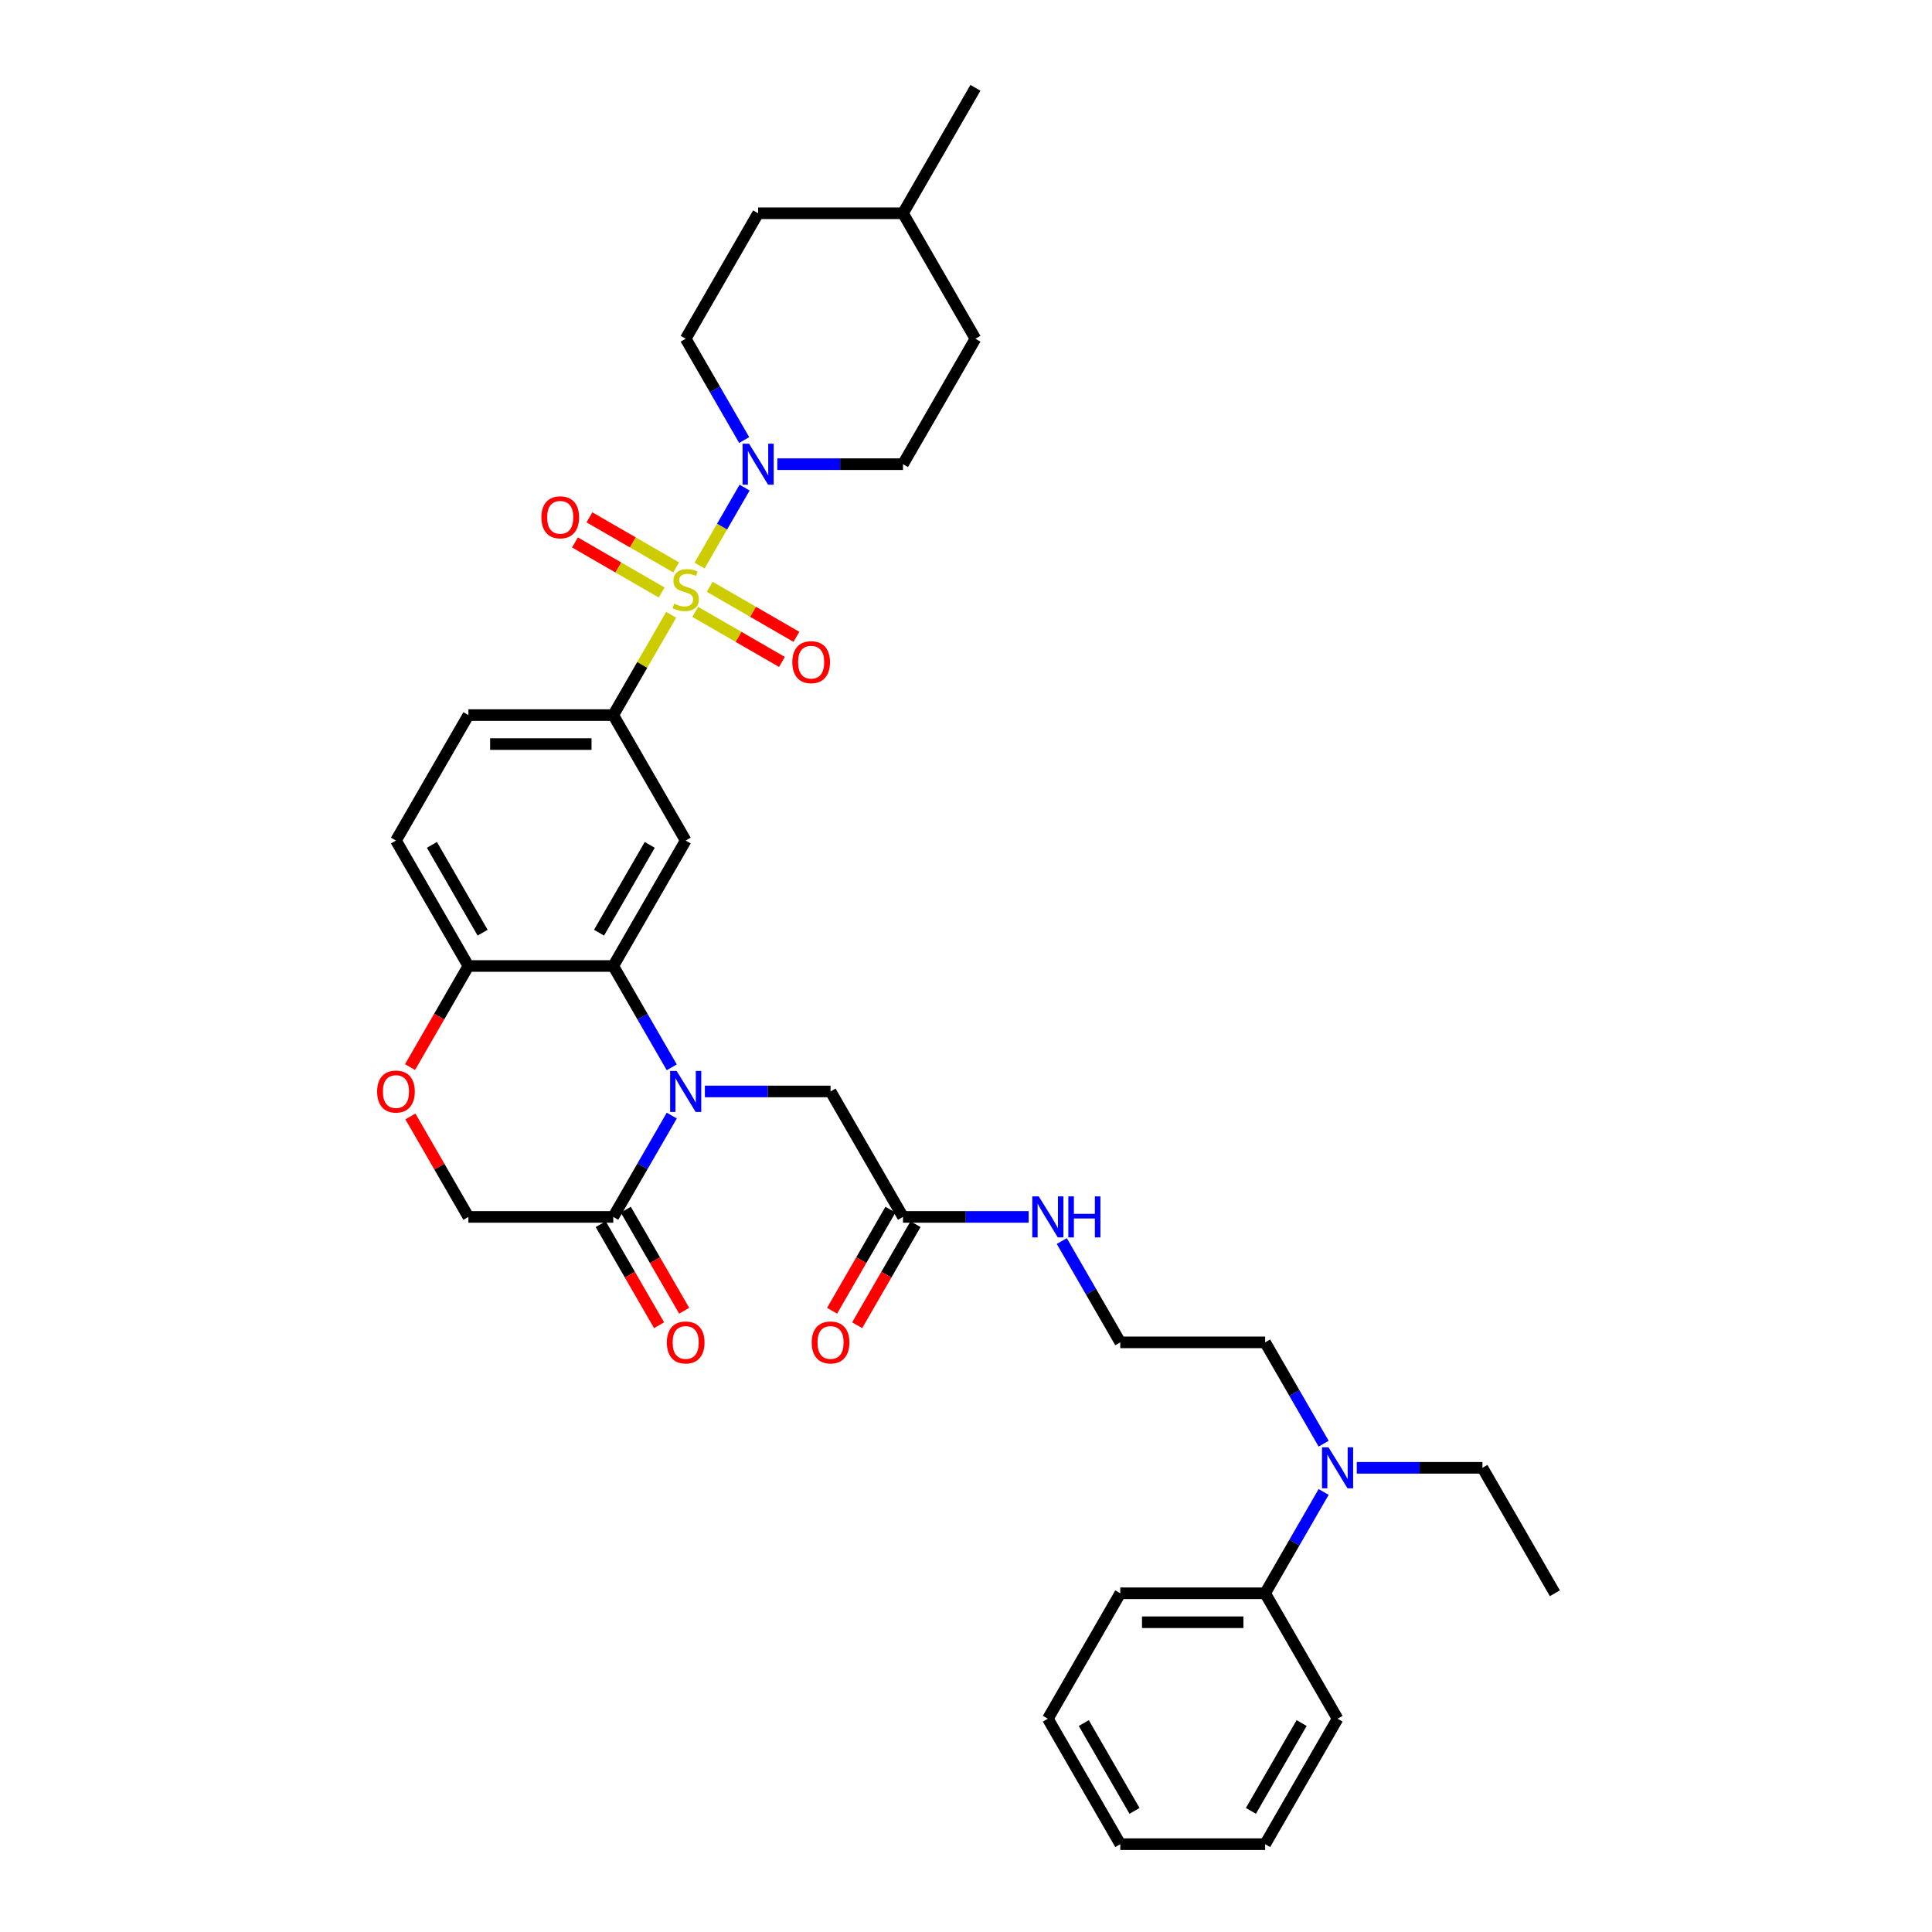 <?xml version='1.0' encoding='iso-8859-1'?>
<svg version='1.1' baseProfile='full'
              xmlns='http://www.w3.org/2000/svg'
                      xmlns:rdkit='http://www.rdkit.org/xml'
                      xmlns:xlink='http://www.w3.org/1999/xlink'
                  xml:space='preserve'
width='1000px' height='1000px' viewBox='0 0 1000 1000'>
<!-- END OF HEADER -->
<rect style='opacity:1.0;fill:#FFFFFF;stroke:none' width='1000' height='1000' x='0' y='0'> </rect>
<path class='bond-2' d='M 362.107,292.733 L 373.753,272.562' style='fill:none;fill-rule:evenodd;stroke:#CCCC00;stroke-width:6px;stroke-linecap:butt;stroke-linejoin:miter;stroke-opacity:1' />
<path class='bond-2' d='M 373.753,272.562 L 385.398,252.392' style='fill:none;fill-rule:evenodd;stroke:#0000FF;stroke-width:6px;stroke-linecap:butt;stroke-linejoin:miter;stroke-opacity:1' />
<path class='bond-3' d='M 347.389,318.226 L 332.406,344.178' style='fill:none;fill-rule:evenodd;stroke:#CCCC00;stroke-width:6px;stroke-linecap:butt;stroke-linejoin:miter;stroke-opacity:1' />
<path class='bond-3' d='M 332.406,344.178 L 317.422,370.13' style='fill:none;fill-rule:evenodd;stroke:#000000;stroke-width:6px;stroke-linecap:butt;stroke-linejoin:miter;stroke-opacity:1' />
<path class='bond-9' d='M 359.846,316.701 L 382.287,329.657' style='fill:none;fill-rule:evenodd;stroke:#CCCC00;stroke-width:6px;stroke-linecap:butt;stroke-linejoin:miter;stroke-opacity:1' />
<path class='bond-9' d='M 382.287,329.657 L 404.727,342.613' style='fill:none;fill-rule:evenodd;stroke:#FF0000;stroke-width:6px;stroke-linecap:butt;stroke-linejoin:miter;stroke-opacity:1' />
<path class='bond-9' d='M 367.344,303.714 L 389.785,316.67' style='fill:none;fill-rule:evenodd;stroke:#CCCC00;stroke-width:6px;stroke-linecap:butt;stroke-linejoin:miter;stroke-opacity:1' />
<path class='bond-9' d='M 389.785,316.67 L 412.225,329.626' style='fill:none;fill-rule:evenodd;stroke:#FF0000;stroke-width:6px;stroke-linecap:butt;stroke-linejoin:miter;stroke-opacity:1' />
<path class='bond-10' d='M 349.979,293.688 L 327.538,280.732' style='fill:none;fill-rule:evenodd;stroke:#CCCC00;stroke-width:6px;stroke-linecap:butt;stroke-linejoin:miter;stroke-opacity:1' />
<path class='bond-10' d='M 327.538,280.732 L 305.098,267.776' style='fill:none;fill-rule:evenodd;stroke:#FF0000;stroke-width:6px;stroke-linecap:butt;stroke-linejoin:miter;stroke-opacity:1' />
<path class='bond-10' d='M 342.481,306.675 L 320.04,293.719' style='fill:none;fill-rule:evenodd;stroke:#CCCC00;stroke-width:6px;stroke-linecap:butt;stroke-linejoin:miter;stroke-opacity:1' />
<path class='bond-10' d='M 320.04,293.719 L 297.6,280.763' style='fill:none;fill-rule:evenodd;stroke:#FF0000;stroke-width:6px;stroke-linecap:butt;stroke-linejoin:miter;stroke-opacity:1' />
<path class='bond-0' d='M 347.701,552.443 L 332.561,526.222' style='fill:none;fill-rule:evenodd;stroke:#0000FF;stroke-width:6px;stroke-linecap:butt;stroke-linejoin:miter;stroke-opacity:1' />
<path class='bond-0' d='M 332.561,526.222 L 317.422,500' style='fill:none;fill-rule:evenodd;stroke:#000000;stroke-width:6px;stroke-linecap:butt;stroke-linejoin:miter;stroke-opacity:1' />
<path class='bond-5' d='M 347.701,577.427 L 332.561,603.648' style='fill:none;fill-rule:evenodd;stroke:#0000FF;stroke-width:6px;stroke-linecap:butt;stroke-linejoin:miter;stroke-opacity:1' />
<path class='bond-5' d='M 332.561,603.648 L 317.422,629.87' style='fill:none;fill-rule:evenodd;stroke:#000000;stroke-width:6px;stroke-linecap:butt;stroke-linejoin:miter;stroke-opacity:1' />
<path class='bond-8' d='M 364.84,564.935 L 397.367,564.935' style='fill:none;fill-rule:evenodd;stroke:#0000FF;stroke-width:6px;stroke-linecap:butt;stroke-linejoin:miter;stroke-opacity:1' />
<path class='bond-8' d='M 397.367,564.935 L 429.893,564.935' style='fill:none;fill-rule:evenodd;stroke:#000000;stroke-width:6px;stroke-linecap:butt;stroke-linejoin:miter;stroke-opacity:1' />
<path class='bond-1' d='M 317.422,500 L 354.913,435.065' style='fill:none;fill-rule:evenodd;stroke:#000000;stroke-width:6px;stroke-linecap:butt;stroke-linejoin:miter;stroke-opacity:1' />
<path class='bond-1' d='M 310.059,482.762 L 336.302,437.307' style='fill:none;fill-rule:evenodd;stroke:#000000;stroke-width:6px;stroke-linecap:butt;stroke-linejoin:miter;stroke-opacity:1' />
<path class='bond-35' d='M 317.422,500 L 242.442,500' style='fill:none;fill-rule:evenodd;stroke:#000000;stroke-width:6px;stroke-linecap:butt;stroke-linejoin:miter;stroke-opacity:1' />
<path class='bond-13' d='M 402.33,240.26 L 434.857,240.26' style='fill:none;fill-rule:evenodd;stroke:#0000FF;stroke-width:6px;stroke-linecap:butt;stroke-linejoin:miter;stroke-opacity:1' />
<path class='bond-13' d='M 434.857,240.26 L 467.383,240.26' style='fill:none;fill-rule:evenodd;stroke:#000000;stroke-width:6px;stroke-linecap:butt;stroke-linejoin:miter;stroke-opacity:1' />
<path class='bond-14' d='M 385.191,227.768 L 370.052,201.546' style='fill:none;fill-rule:evenodd;stroke:#0000FF;stroke-width:6px;stroke-linecap:butt;stroke-linejoin:miter;stroke-opacity:1' />
<path class='bond-14' d='M 370.052,201.546 L 354.913,175.325' style='fill:none;fill-rule:evenodd;stroke:#000000;stroke-width:6px;stroke-linecap:butt;stroke-linejoin:miter;stroke-opacity:1' />
<path class='bond-4' d='M 317.422,370.13 L 354.913,435.065' style='fill:none;fill-rule:evenodd;stroke:#000000;stroke-width:6px;stroke-linecap:butt;stroke-linejoin:miter;stroke-opacity:1' />
<path class='bond-16' d='M 317.422,370.13 L 242.442,370.13' style='fill:none;fill-rule:evenodd;stroke:#000000;stroke-width:6px;stroke-linecap:butt;stroke-linejoin:miter;stroke-opacity:1' />
<path class='bond-16' d='M 306.175,385.126 L 253.689,385.126' style='fill:none;fill-rule:evenodd;stroke:#000000;stroke-width:6px;stroke-linecap:butt;stroke-linejoin:miter;stroke-opacity:1' />
<path class='bond-15' d='M 310.929,633.619 L 326.033,659.781' style='fill:none;fill-rule:evenodd;stroke:#000000;stroke-width:6px;stroke-linecap:butt;stroke-linejoin:miter;stroke-opacity:1' />
<path class='bond-15' d='M 326.033,659.781 L 341.138,685.942' style='fill:none;fill-rule:evenodd;stroke:#FF0000;stroke-width:6px;stroke-linecap:butt;stroke-linejoin:miter;stroke-opacity:1' />
<path class='bond-15' d='M 323.916,626.121 L 339.02,652.283' style='fill:none;fill-rule:evenodd;stroke:#000000;stroke-width:6px;stroke-linecap:butt;stroke-linejoin:miter;stroke-opacity:1' />
<path class='bond-15' d='M 339.02,652.283 L 354.125,678.444' style='fill:none;fill-rule:evenodd;stroke:#FF0000;stroke-width:6px;stroke-linecap:butt;stroke-linejoin:miter;stroke-opacity:1' />
<path class='bond-37' d='M 317.422,629.87 L 242.442,629.87' style='fill:none;fill-rule:evenodd;stroke:#000000;stroke-width:6px;stroke-linecap:butt;stroke-linejoin:miter;stroke-opacity:1' />
<path class='bond-6' d='M 212.233,552.323 L 227.337,526.162' style='fill:none;fill-rule:evenodd;stroke:#FF0000;stroke-width:6px;stroke-linecap:butt;stroke-linejoin:miter;stroke-opacity:1' />
<path class='bond-6' d='M 227.337,526.162 L 242.442,500' style='fill:none;fill-rule:evenodd;stroke:#000000;stroke-width:6px;stroke-linecap:butt;stroke-linejoin:miter;stroke-opacity:1' />
<path class='bond-12' d='M 212.423,577.877 L 227.433,603.873' style='fill:none;fill-rule:evenodd;stroke:#FF0000;stroke-width:6px;stroke-linecap:butt;stroke-linejoin:miter;stroke-opacity:1' />
<path class='bond-12' d='M 227.433,603.873 L 242.442,629.87' style='fill:none;fill-rule:evenodd;stroke:#000000;stroke-width:6px;stroke-linecap:butt;stroke-linejoin:miter;stroke-opacity:1' />
<path class='bond-7' d='M 242.442,500 L 204.952,435.065' style='fill:none;fill-rule:evenodd;stroke:#000000;stroke-width:6px;stroke-linecap:butt;stroke-linejoin:miter;stroke-opacity:1' />
<path class='bond-7' d='M 249.805,482.762 L 223.562,437.307' style='fill:none;fill-rule:evenodd;stroke:#000000;stroke-width:6px;stroke-linecap:butt;stroke-linejoin:miter;stroke-opacity:1' />
<path class='bond-11' d='M 429.893,564.935 L 467.383,629.87' style='fill:none;fill-rule:evenodd;stroke:#000000;stroke-width:6px;stroke-linecap:butt;stroke-linejoin:miter;stroke-opacity:1' />
<path class='bond-18' d='M 460.89,626.121 L 445.786,652.283' style='fill:none;fill-rule:evenodd;stroke:#000000;stroke-width:6px;stroke-linecap:butt;stroke-linejoin:miter;stroke-opacity:1' />
<path class='bond-18' d='M 445.786,652.283 L 430.681,678.444' style='fill:none;fill-rule:evenodd;stroke:#FF0000;stroke-width:6px;stroke-linecap:butt;stroke-linejoin:miter;stroke-opacity:1' />
<path class='bond-18' d='M 473.877,633.619 L 458.773,659.781' style='fill:none;fill-rule:evenodd;stroke:#000000;stroke-width:6px;stroke-linecap:butt;stroke-linejoin:miter;stroke-opacity:1' />
<path class='bond-18' d='M 458.773,659.781 L 443.668,685.942' style='fill:none;fill-rule:evenodd;stroke:#FF0000;stroke-width:6px;stroke-linecap:butt;stroke-linejoin:miter;stroke-opacity:1' />
<path class='bond-21' d='M 467.383,629.87 L 499.91,629.87' style='fill:none;fill-rule:evenodd;stroke:#000000;stroke-width:6px;stroke-linecap:butt;stroke-linejoin:miter;stroke-opacity:1' />
<path class='bond-21' d='M 499.91,629.87 L 532.437,629.87' style='fill:none;fill-rule:evenodd;stroke:#0000FF;stroke-width:6px;stroke-linecap:butt;stroke-linejoin:miter;stroke-opacity:1' />
<path class='bond-23' d='M 467.383,240.26 L 504.874,175.325' style='fill:none;fill-rule:evenodd;stroke:#000000;stroke-width:6px;stroke-linecap:butt;stroke-linejoin:miter;stroke-opacity:1' />
<path class='bond-22' d='M 354.913,175.325 L 392.403,110.39' style='fill:none;fill-rule:evenodd;stroke:#000000;stroke-width:6px;stroke-linecap:butt;stroke-linejoin:miter;stroke-opacity:1' />
<path class='bond-19' d='M 242.442,370.13 L 204.952,435.065' style='fill:none;fill-rule:evenodd;stroke:#000000;stroke-width:6px;stroke-linecap:butt;stroke-linejoin:miter;stroke-opacity:1' />
<path class='bond-17' d='M 685.113,747.248 L 669.974,721.027' style='fill:none;fill-rule:evenodd;stroke:#0000FF;stroke-width:6px;stroke-linecap:butt;stroke-linejoin:miter;stroke-opacity:1' />
<path class='bond-17' d='M 669.974,721.027 L 654.835,694.805' style='fill:none;fill-rule:evenodd;stroke:#000000;stroke-width:6px;stroke-linecap:butt;stroke-linejoin:miter;stroke-opacity:1' />
<path class='bond-20' d='M 685.113,772.232 L 669.974,798.454' style='fill:none;fill-rule:evenodd;stroke:#0000FF;stroke-width:6px;stroke-linecap:butt;stroke-linejoin:miter;stroke-opacity:1' />
<path class='bond-20' d='M 669.974,798.454 L 654.835,824.675' style='fill:none;fill-rule:evenodd;stroke:#000000;stroke-width:6px;stroke-linecap:butt;stroke-linejoin:miter;stroke-opacity:1' />
<path class='bond-27' d='M 702.253,759.74 L 734.779,759.74' style='fill:none;fill-rule:evenodd;stroke:#0000FF;stroke-width:6px;stroke-linecap:butt;stroke-linejoin:miter;stroke-opacity:1' />
<path class='bond-27' d='M 734.779,759.74 L 767.306,759.74' style='fill:none;fill-rule:evenodd;stroke:#000000;stroke-width:6px;stroke-linecap:butt;stroke-linejoin:miter;stroke-opacity:1' />
<path class='bond-28' d='M 654.835,824.675 L 579.854,824.675' style='fill:none;fill-rule:evenodd;stroke:#000000;stroke-width:6px;stroke-linecap:butt;stroke-linejoin:miter;stroke-opacity:1' />
<path class='bond-28' d='M 643.588,839.671 L 591.101,839.671' style='fill:none;fill-rule:evenodd;stroke:#000000;stroke-width:6px;stroke-linecap:butt;stroke-linejoin:miter;stroke-opacity:1' />
<path class='bond-29' d='M 654.835,824.675 L 692.325,889.61' style='fill:none;fill-rule:evenodd;stroke:#000000;stroke-width:6px;stroke-linecap:butt;stroke-linejoin:miter;stroke-opacity:1' />
<path class='bond-24' d='M 549.576,642.362 L 564.715,668.584' style='fill:none;fill-rule:evenodd;stroke:#0000FF;stroke-width:6px;stroke-linecap:butt;stroke-linejoin:miter;stroke-opacity:1' />
<path class='bond-24' d='M 564.715,668.584 L 579.854,694.805' style='fill:none;fill-rule:evenodd;stroke:#000000;stroke-width:6px;stroke-linecap:butt;stroke-linejoin:miter;stroke-opacity:1' />
<path class='bond-25' d='M 392.403,110.39 L 467.383,110.39' style='fill:none;fill-rule:evenodd;stroke:#000000;stroke-width:6px;stroke-linecap:butt;stroke-linejoin:miter;stroke-opacity:1' />
<path class='bond-36' d='M 504.874,175.325 L 467.383,110.39' style='fill:none;fill-rule:evenodd;stroke:#000000;stroke-width:6px;stroke-linecap:butt;stroke-linejoin:miter;stroke-opacity:1' />
<path class='bond-26' d='M 579.854,694.805 L 654.835,694.805' style='fill:none;fill-rule:evenodd;stroke:#000000;stroke-width:6px;stroke-linecap:butt;stroke-linejoin:miter;stroke-opacity:1' />
<path class='bond-30' d='M 467.383,110.39 L 504.874,45.455' style='fill:none;fill-rule:evenodd;stroke:#000000;stroke-width:6px;stroke-linecap:butt;stroke-linejoin:miter;stroke-opacity:1' />
<path class='bond-31' d='M 767.306,759.74 L 804.796,824.675' style='fill:none;fill-rule:evenodd;stroke:#000000;stroke-width:6px;stroke-linecap:butt;stroke-linejoin:miter;stroke-opacity:1' />
<path class='bond-33' d='M 579.854,824.675 L 542.364,889.61' style='fill:none;fill-rule:evenodd;stroke:#000000;stroke-width:6px;stroke-linecap:butt;stroke-linejoin:miter;stroke-opacity:1' />
<path class='bond-32' d='M 692.325,889.61 L 654.835,954.545' style='fill:none;fill-rule:evenodd;stroke:#000000;stroke-width:6px;stroke-linecap:butt;stroke-linejoin:miter;stroke-opacity:1' />
<path class='bond-32' d='M 673.715,891.853 L 647.471,937.307' style='fill:none;fill-rule:evenodd;stroke:#000000;stroke-width:6px;stroke-linecap:butt;stroke-linejoin:miter;stroke-opacity:1' />
<path class='bond-34' d='M 654.835,954.545 L 579.854,954.545' style='fill:none;fill-rule:evenodd;stroke:#000000;stroke-width:6px;stroke-linecap:butt;stroke-linejoin:miter;stroke-opacity:1' />
<path class='bond-38' d='M 542.364,889.61 L 579.854,954.545' style='fill:none;fill-rule:evenodd;stroke:#000000;stroke-width:6px;stroke-linecap:butt;stroke-linejoin:miter;stroke-opacity:1' />
<path class='bond-38' d='M 560.975,891.853 L 587.218,937.307' style='fill:none;fill-rule:evenodd;stroke:#000000;stroke-width:6px;stroke-linecap:butt;stroke-linejoin:miter;stroke-opacity:1' />
<path  class='atom-0' d='M 348.914 312.483
Q 349.154 312.573, 350.144 312.993
Q 351.134 313.413, 352.213 313.683
Q 353.323 313.923, 354.403 313.923
Q 356.412 313.923, 357.582 312.963
Q 358.752 311.973, 358.752 310.263
Q 358.752 309.094, 358.152 308.374
Q 357.582 307.654, 356.682 307.264
Q 355.782 306.874, 354.283 306.424
Q 352.393 305.855, 351.254 305.315
Q 350.144 304.775, 349.334 303.635
Q 348.554 302.496, 348.554 300.576
Q 348.554 297.907, 350.354 296.257
Q 352.183 294.608, 355.782 294.608
Q 358.242 294.608, 361.031 295.777
L 360.341 298.087
Q 357.792 297.037, 355.872 297.037
Q 353.803 297.037, 352.663 297.907
Q 351.524 298.746, 351.553 300.216
Q 351.553 301.356, 352.123 302.046
Q 352.723 302.735, 353.563 303.125
Q 354.433 303.515, 355.872 303.965
Q 357.792 304.565, 358.932 305.165
Q 360.071 305.765, 360.881 306.994
Q 361.721 308.194, 361.721 310.263
Q 361.721 313.203, 359.741 314.792
Q 357.792 316.352, 354.523 316.352
Q 352.633 316.352, 351.194 315.932
Q 349.784 315.542, 348.104 314.852
L 348.914 312.483
' fill='#CCCC00'/>
<path  class='atom-1' d='M 350.219 554.318
L 357.177 565.565
Q 357.867 566.675, 358.977 568.684
Q 360.086 570.694, 360.146 570.814
L 360.146 554.318
L 362.966 554.318
L 362.966 575.552
L 360.056 575.552
L 352.588 563.256
Q 351.718 561.816, 350.789 560.166
Q 349.889 558.517, 349.619 558.007
L 349.619 575.552
L 346.86 575.552
L 346.86 554.318
L 350.219 554.318
' fill='#0000FF'/>
<path  class='atom-3' d='M 387.709 229.642
L 394.667 240.89
Q 395.357 241.999, 396.467 244.009
Q 397.577 246.018, 397.637 246.138
L 397.637 229.642
L 400.456 229.642
L 400.456 250.877
L 397.547 250.877
L 390.079 238.58
Q 389.209 237.141, 388.279 235.491
Q 387.379 233.841, 387.109 233.332
L 387.109 250.877
L 384.35 250.877
L 384.35 229.642
L 387.709 229.642
' fill='#0000FF'/>
<path  class='atom-7' d='M 195.204 564.995
Q 195.204 559.896, 197.723 557.047
Q 200.243 554.198, 204.952 554.198
Q 209.66 554.198, 212.18 557.047
Q 214.699 559.896, 214.699 564.995
Q 214.699 570.154, 212.15 573.093
Q 209.6 576.002, 204.952 576.002
Q 200.273 576.002, 197.723 573.093
Q 195.204 570.184, 195.204 564.995
M 204.952 573.603
Q 208.191 573.603, 209.93 571.443
Q 211.7 569.254, 211.7 564.995
Q 211.7 560.826, 209.93 558.727
Q 208.191 556.597, 204.952 556.597
Q 201.712 556.597, 199.943 558.697
Q 198.203 560.796, 198.203 564.995
Q 198.203 569.284, 199.943 571.443
Q 201.712 573.603, 204.952 573.603
' fill='#FF0000'/>
<path  class='atom-10' d='M 410.1 342.745
Q 410.1 337.646, 412.62 334.797
Q 415.139 331.948, 419.848 331.948
Q 424.556 331.948, 427.076 334.797
Q 429.595 337.646, 429.595 342.745
Q 429.595 347.904, 427.046 350.843
Q 424.496 353.752, 419.848 353.752
Q 415.169 353.752, 412.62 350.843
Q 410.1 347.934, 410.1 342.745
M 419.848 351.353
Q 423.087 351.353, 424.826 349.193
Q 426.596 347.004, 426.596 342.745
Q 426.596 338.576, 424.826 336.477
Q 423.087 334.347, 419.848 334.347
Q 416.609 334.347, 414.839 336.447
Q 413.099 338.546, 413.099 342.745
Q 413.099 347.034, 414.839 349.193
Q 416.609 351.353, 419.848 351.353
' fill='#FF0000'/>
<path  class='atom-11' d='M 280.23 267.765
Q 280.23 262.666, 282.749 259.817
Q 285.269 256.967, 289.978 256.967
Q 294.686 256.967, 297.206 259.817
Q 299.725 262.666, 299.725 267.765
Q 299.725 272.923, 297.176 275.862
Q 294.626 278.772, 289.978 278.772
Q 285.299 278.772, 282.749 275.862
Q 280.23 272.953, 280.23 267.765
M 289.978 276.372
Q 293.217 276.372, 294.956 274.213
Q 296.726 272.023, 296.726 267.765
Q 296.726 263.596, 294.956 261.496
Q 293.217 259.367, 289.978 259.367
Q 286.738 259.367, 284.969 261.466
Q 283.229 263.566, 283.229 267.765
Q 283.229 272.053, 284.969 274.213
Q 286.738 276.372, 289.978 276.372
' fill='#FF0000'/>
<path  class='atom-16' d='M 345.165 694.865
Q 345.165 689.767, 347.685 686.917
Q 350.204 684.068, 354.913 684.068
Q 359.621 684.068, 362.141 686.917
Q 364.66 689.767, 364.66 694.865
Q 364.66 700.024, 362.111 702.963
Q 359.561 705.872, 354.913 705.872
Q 350.234 705.872, 347.685 702.963
Q 345.165 700.054, 345.165 694.865
M 354.913 703.473
Q 358.152 703.473, 359.891 701.314
Q 361.661 699.124, 361.661 694.865
Q 361.661 690.696, 359.891 688.597
Q 358.152 686.467, 354.913 686.467
Q 351.673 686.467, 349.904 688.567
Q 348.164 690.666, 348.164 694.865
Q 348.164 699.154, 349.904 701.314
Q 351.673 703.473, 354.913 703.473
' fill='#FF0000'/>
<path  class='atom-18' d='M 687.631 749.123
L 694.59 760.37
Q 695.279 761.48, 696.389 763.489
Q 697.499 765.499, 697.559 765.619
L 697.559 749.123
L 700.378 749.123
L 700.378 770.358
L 697.469 770.358
L 690.001 758.061
Q 689.131 756.621, 688.201 754.971
Q 687.301 753.322, 687.031 752.812
L 687.031 770.358
L 684.272 770.358
L 684.272 749.123
L 687.631 749.123
' fill='#0000FF'/>
<path  class='atom-19' d='M 420.146 694.865
Q 420.146 689.767, 422.665 686.917
Q 425.184 684.068, 429.893 684.068
Q 434.602 684.068, 437.121 686.917
Q 439.641 689.767, 439.641 694.865
Q 439.641 700.024, 437.091 702.963
Q 434.542 705.872, 429.893 705.872
Q 425.214 705.872, 422.665 702.963
Q 420.146 700.054, 420.146 694.865
M 429.893 703.473
Q 433.132 703.473, 434.872 701.314
Q 436.641 699.124, 436.641 694.865
Q 436.641 690.696, 434.872 688.597
Q 433.132 686.467, 429.893 686.467
Q 426.654 686.467, 424.884 688.567
Q 423.145 690.666, 423.145 694.865
Q 423.145 699.154, 424.884 701.314
Q 426.654 703.473, 429.893 703.473
' fill='#FF0000'/>
<path  class='atom-22' d='M 537.67 619.253
L 544.628 630.5
Q 545.318 631.61, 546.428 633.619
Q 547.538 635.629, 547.598 635.749
L 547.598 619.253
L 550.417 619.253
L 550.417 640.487
L 547.508 640.487
L 540.04 628.191
Q 539.17 626.751, 538.24 625.101
Q 537.34 623.452, 537.07 622.942
L 537.07 640.487
L 534.311 640.487
L 534.311 619.253
L 537.67 619.253
' fill='#0000FF'/>
<path  class='atom-22' d='M 552.966 619.253
L 555.846 619.253
L 555.846 628.281
L 566.703 628.281
L 566.703 619.253
L 569.582 619.253
L 569.582 640.487
L 566.703 640.487
L 566.703 630.68
L 555.846 630.68
L 555.846 640.487
L 552.966 640.487
L 552.966 619.253
' fill='#0000FF'/>
</svg>
